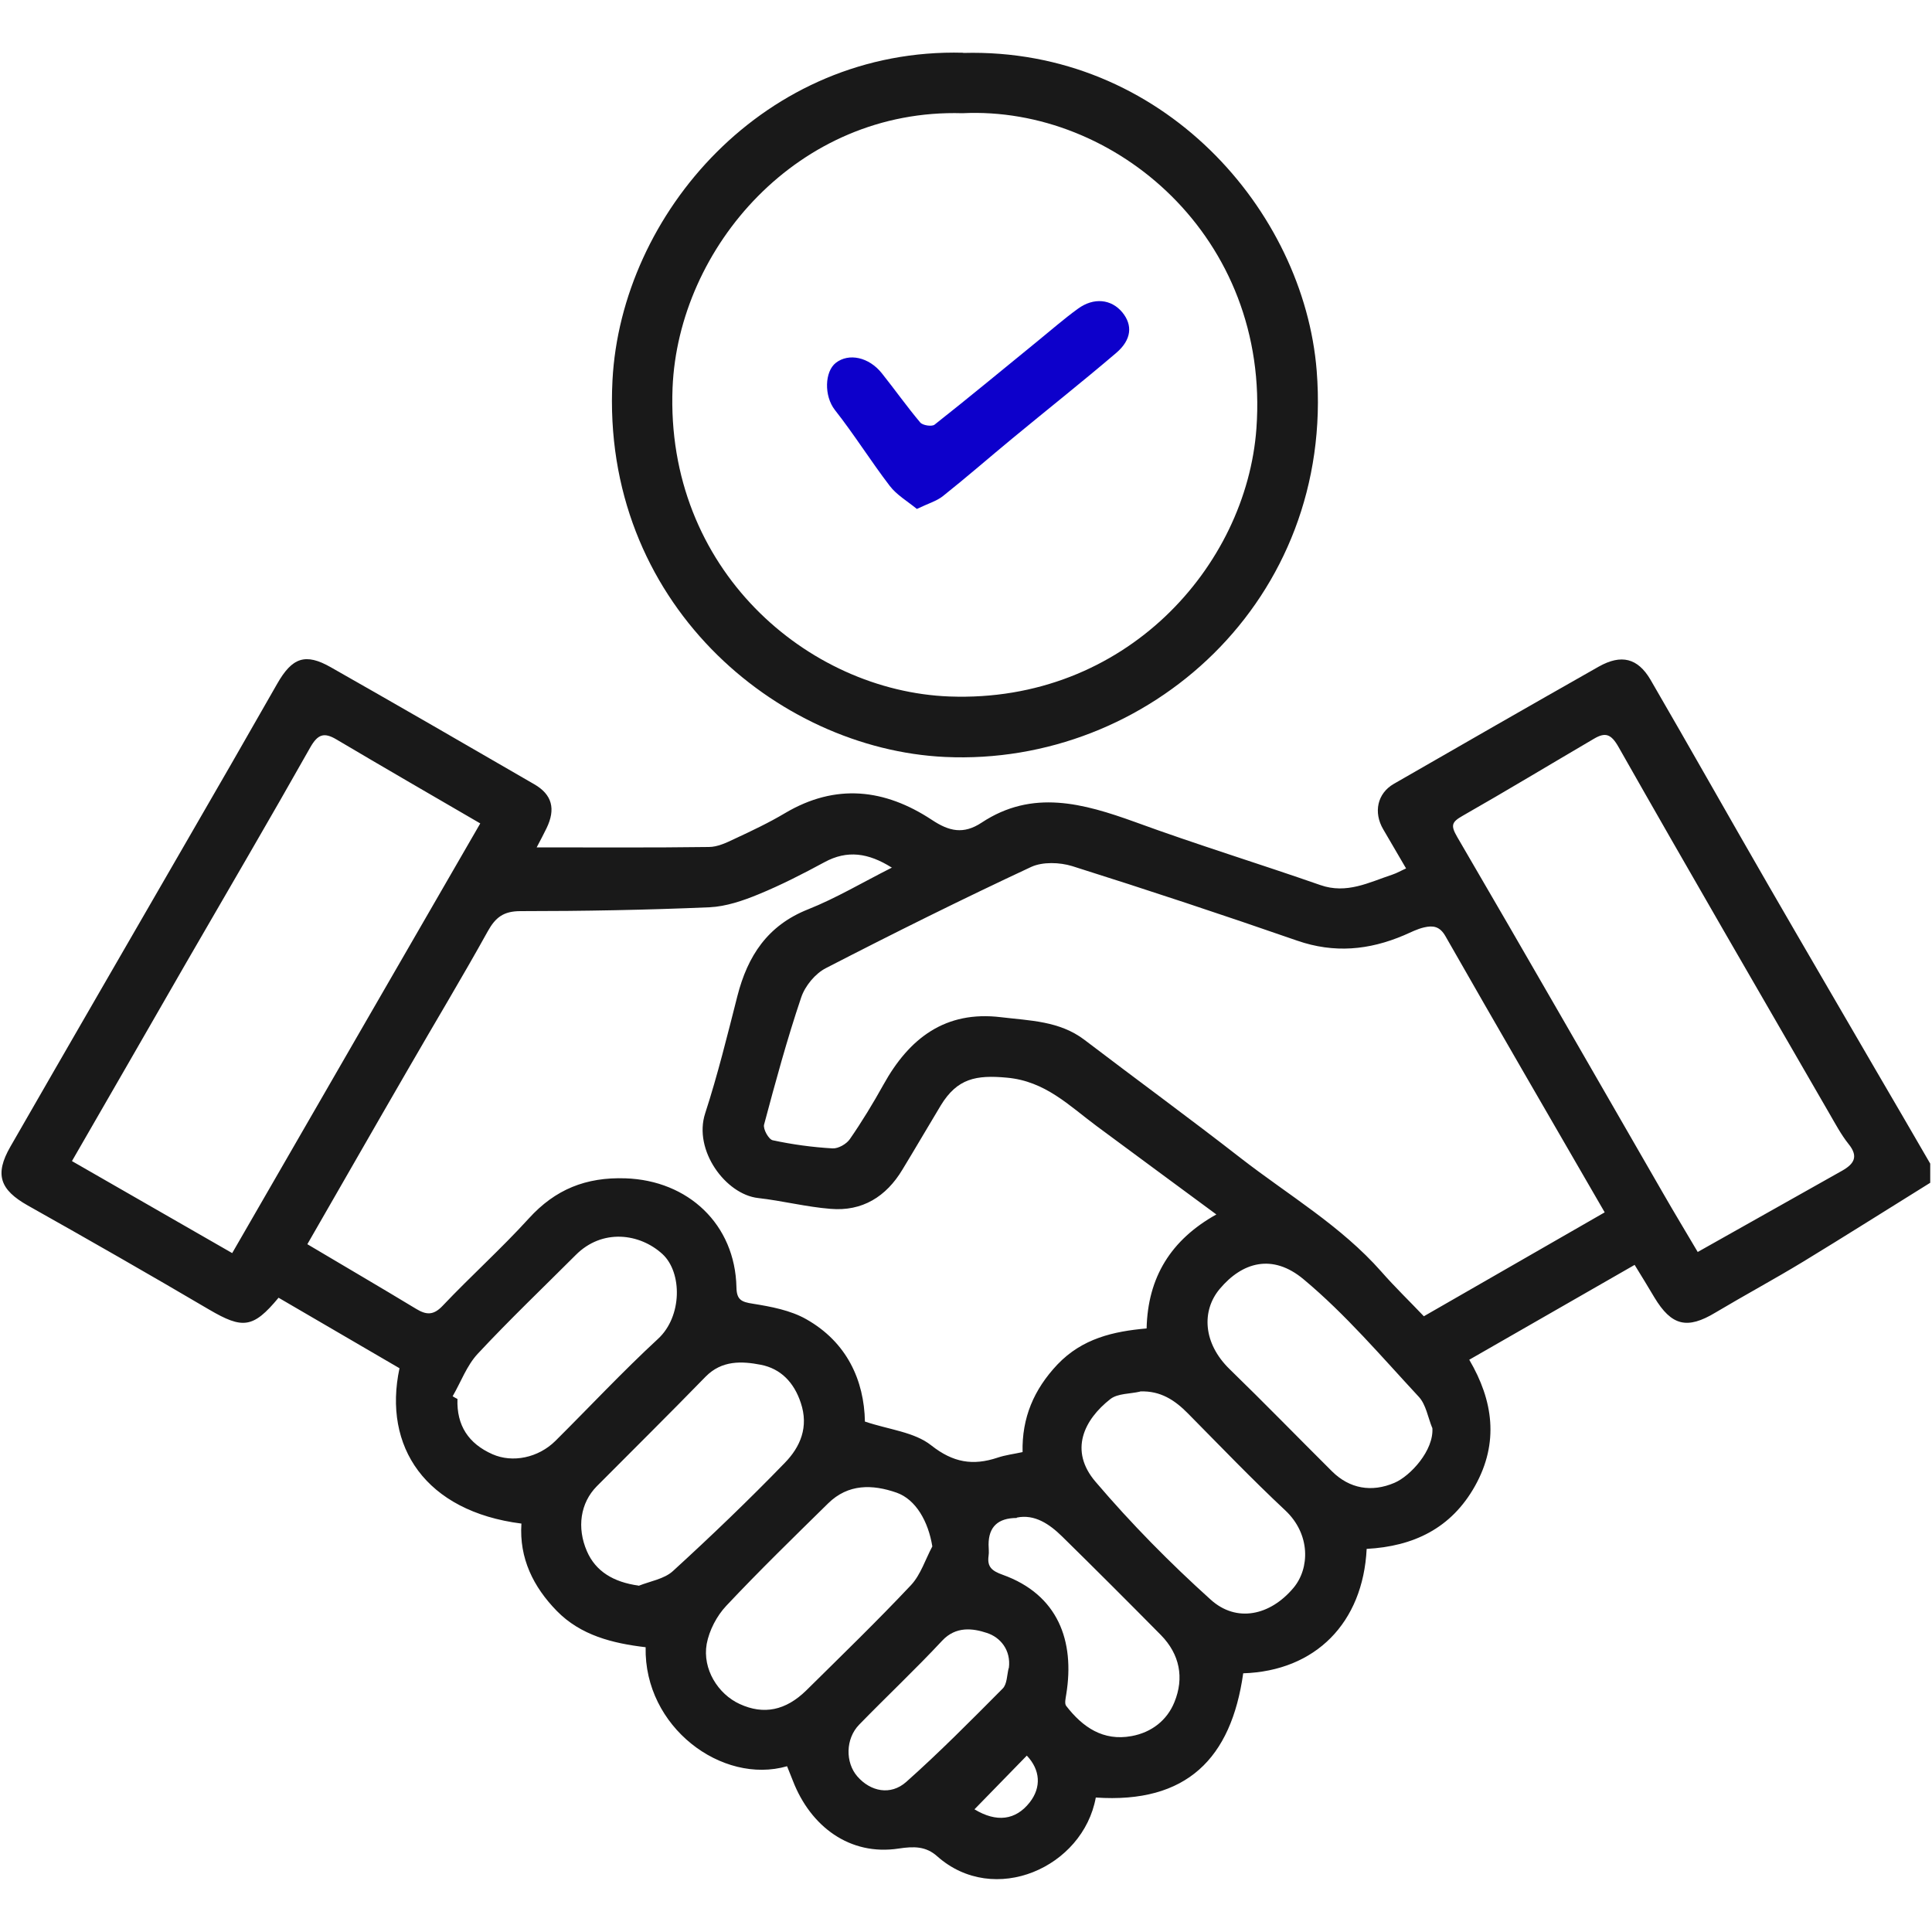 <svg width="60" height="60" viewBox="0 0 60 60" fill="none" xmlns="http://www.w3.org/2000/svg">
<path d="M59.945 36.732C58.631 37.548 57.323 38.376 56.003 39.18C55.103 39.726 54.179 40.224 53.273 40.764C52.397 41.292 51.911 41.178 51.377 40.29C51.185 39.966 50.987 39.642 50.765 39.282C49.061 40.26 47.375 41.226 45.629 42.228C46.373 43.494 46.559 44.802 45.809 46.146C45.071 47.466 43.895 48.024 42.443 48.102C42.329 50.4 40.853 51.894 38.609 51.966C38.237 54.606 36.857 56.016 34.031 55.824C33.635 57.996 30.875 59.22 29.105 57.648C28.757 57.336 28.385 57.336 27.911 57.408C26.387 57.642 25.169 56.718 24.623 55.302C24.563 55.152 24.503 54.996 24.443 54.852C22.421 55.434 19.997 53.634 20.051 51.156C19.031 51.036 18.035 50.79 17.291 50.028C16.565 49.284 16.121 48.396 16.193 47.316C13.217 46.938 11.885 44.928 12.407 42.492C11.159 41.766 9.899 41.028 8.651 40.302C7.859 41.256 7.535 41.28 6.491 40.668C4.625 39.57 2.747 38.496 0.857 37.434C-0.001 36.948 -0.175 36.474 0.323 35.61C2.135 32.454 3.959 29.31 5.777 26.16C6.725 24.522 7.673 22.878 8.609 21.234C9.071 20.424 9.479 20.268 10.277 20.724C12.389 21.924 14.489 23.136 16.589 24.354C17.153 24.678 17.261 25.128 16.973 25.722C16.883 25.908 16.787 26.088 16.667 26.316C18.485 26.316 20.249 26.328 22.013 26.304C22.283 26.304 22.559 26.172 22.811 26.052C23.339 25.806 23.873 25.554 24.377 25.254C25.955 24.318 27.479 24.498 28.943 25.464C29.477 25.818 29.921 25.92 30.485 25.548C32.063 24.504 33.641 24.948 35.255 25.53C37.157 26.226 39.095 26.82 41.003 27.486C41.825 27.774 42.515 27.402 43.241 27.162C43.385 27.114 43.517 27.036 43.667 26.97C43.433 26.568 43.193 26.16 42.959 25.758C42.647 25.23 42.773 24.636 43.289 24.342C45.407 23.124 47.525 21.906 49.655 20.7C50.351 20.31 50.861 20.436 51.257 21.108C52.493 23.238 53.699 25.38 54.929 27.51C56.027 29.412 57.137 31.308 58.241 33.21C58.811 34.188 59.381 35.16 59.945 36.138V36.72V36.732ZM27.689 26.94C26.969 26.49 26.315 26.388 25.601 26.778C24.935 27.138 24.257 27.486 23.555 27.774C23.075 27.972 22.547 28.152 22.037 28.176C20.081 28.26 18.119 28.296 16.163 28.296C15.641 28.296 15.389 28.488 15.149 28.92C14.351 30.36 13.499 31.77 12.677 33.198C11.627 35.01 10.589 36.828 9.545 38.64C10.685 39.318 11.807 39.972 12.917 40.644C13.241 40.842 13.463 40.854 13.751 40.548C14.621 39.63 15.569 38.778 16.421 37.842C17.243 36.936 18.197 36.552 19.427 36.594C21.371 36.66 22.829 38.022 22.871 39.978C22.877 40.368 23.027 40.434 23.381 40.488C23.945 40.578 24.551 40.692 25.037 40.968C26.303 41.682 26.837 42.87 26.861 44.148C27.611 44.4 28.397 44.472 28.919 44.886C29.603 45.426 30.215 45.522 30.977 45.27C31.223 45.186 31.487 45.156 31.757 45.096C31.733 44.034 32.105 43.152 32.843 42.372C33.611 41.568 34.577 41.346 35.609 41.256C35.645 39.666 36.365 38.502 37.775 37.716C36.503 36.774 35.279 35.88 34.061 34.974C33.203 34.338 32.465 33.576 31.271 33.468C30.311 33.378 29.729 33.492 29.219 34.326C28.817 34.992 28.427 35.664 28.025 36.324C27.521 37.164 26.777 37.626 25.793 37.542C25.037 37.482 24.293 37.29 23.543 37.206C22.535 37.092 21.527 35.724 21.899 34.578C22.289 33.378 22.589 32.154 22.901 30.93C23.219 29.688 23.837 28.74 25.091 28.242C25.967 27.894 26.789 27.402 27.707 26.94H27.689ZM49.835 37.65C48.143 34.722 46.505 31.908 44.891 29.076C44.711 28.758 44.495 28.74 44.231 28.8C44.015 28.848 43.811 28.956 43.601 29.046C42.515 29.508 41.435 29.61 40.289 29.214C37.973 28.41 35.639 27.636 33.299 26.898C32.909 26.778 32.381 26.76 32.027 26.922C29.879 27.924 27.755 28.98 25.649 30.066C25.319 30.234 25.001 30.618 24.881 30.978C24.443 32.274 24.083 33.6 23.729 34.926C23.693 35.064 23.873 35.388 23.999 35.412C24.611 35.544 25.235 35.628 25.853 35.664C26.033 35.676 26.291 35.526 26.393 35.376C26.771 34.83 27.113 34.266 27.437 33.684C28.235 32.244 29.357 31.38 31.085 31.59C31.979 31.698 32.903 31.704 33.677 32.292C35.291 33.522 36.935 34.722 38.537 35.97C40.013 37.116 41.645 38.07 42.899 39.492C43.319 39.972 43.781 40.416 44.219 40.878C46.133 39.78 47.975 38.718 49.847 37.644L49.835 37.65ZM52.727 38.88C54.269 38.01 55.739 37.182 57.215 36.354C57.581 36.144 57.725 35.916 57.407 35.526C57.173 35.232 56.993 34.89 56.801 34.56C54.617 30.78 52.421 27 50.267 23.202C50.033 22.788 49.853 22.734 49.499 22.944C48.137 23.742 46.787 24.558 45.419 25.338C45.083 25.53 45.047 25.632 45.251 25.986C47.399 29.664 49.511 33.354 51.641 37.044C51.995 37.662 52.367 38.274 52.727 38.886V38.88ZM2.237 36.06C3.929 37.032 5.567 37.974 7.211 38.916C9.815 34.404 12.365 29.982 14.915 25.572C13.397 24.69 11.915 23.832 10.445 22.962C10.061 22.734 9.869 22.806 9.641 23.202C8.375 25.446 7.073 27.666 5.783 29.898C4.613 31.932 3.443 33.966 2.237 36.054V36.06ZM28.955 48.03C28.829 47.244 28.439 46.566 27.845 46.356C27.089 46.092 26.339 46.08 25.721 46.686C24.653 47.736 23.579 48.78 22.553 49.872C22.259 50.184 22.025 50.634 21.947 51.054C21.809 51.834 22.301 52.614 22.973 52.92C23.717 53.262 24.401 53.124 25.043 52.494C26.135 51.414 27.239 50.346 28.295 49.224C28.595 48.9 28.739 48.426 28.955 48.024V48.03ZM44.477 44.34C44.345 44.016 44.285 43.62 44.063 43.38C42.905 42.132 41.789 40.818 40.487 39.732C39.521 38.922 38.579 39.192 37.877 40.032C37.319 40.698 37.349 41.706 38.189 42.522C39.263 43.566 40.307 44.64 41.369 45.696C41.909 46.23 42.593 46.356 43.307 46.05C43.799 45.84 44.537 45.042 44.483 44.34H44.477ZM14.057 43.362C14.105 43.392 14.159 43.422 14.207 43.446C14.177 44.268 14.549 44.832 15.293 45.162C15.917 45.438 16.715 45.276 17.249 44.748C18.311 43.692 19.337 42.594 20.435 41.58C21.191 40.884 21.191 39.516 20.573 38.946C19.865 38.298 18.701 38.148 17.879 38.976C16.859 39.996 15.815 40.992 14.837 42.042C14.495 42.408 14.315 42.918 14.057 43.362ZM19.835 49.248C20.195 49.104 20.627 49.038 20.897 48.792C22.085 47.706 23.249 46.59 24.371 45.432C24.857 44.934 25.121 44.316 24.869 43.566C24.659 42.93 24.245 42.504 23.627 42.384C23.039 42.27 22.415 42.24 21.911 42.756C20.795 43.902 19.661 45.024 18.533 46.158C18.023 46.674 17.909 47.442 18.227 48.174C18.497 48.798 19.049 49.134 19.829 49.242L19.835 49.248ZM35.405 43.218C35.093 43.29 34.715 43.272 34.487 43.446C33.665 44.088 33.191 45.048 34.025 46.02C35.129 47.316 36.335 48.54 37.601 49.68C38.399 50.4 39.443 50.178 40.169 49.314C40.679 48.708 40.703 47.646 39.917 46.908C38.879 45.936 37.895 44.91 36.893 43.896C36.485 43.482 36.041 43.188 35.411 43.212L35.405 43.218ZM31.577 47.142C30.993 47.142 30.701 47.418 30.701 47.97C30.701 48.084 30.719 48.204 30.701 48.318C30.653 48.66 30.803 48.786 31.139 48.906C32.861 49.524 33.383 50.964 33.113 52.62C33.095 52.74 33.053 52.908 33.113 52.98C33.623 53.64 34.259 54.078 35.141 53.916C35.765 53.802 36.245 53.424 36.473 52.86C36.779 52.11 36.641 51.378 36.053 50.778C35.039 49.752 34.019 48.732 32.993 47.724C32.591 47.328 32.129 47.016 31.577 47.13V47.142ZM31.331 51.804C31.403 51.24 31.061 50.844 30.647 50.712C30.215 50.568 29.687 50.496 29.261 50.952C28.427 51.846 27.533 52.686 26.681 53.562C26.255 54 26.249 54.738 26.627 55.17C27.035 55.638 27.659 55.77 28.145 55.338C29.183 54.414 30.161 53.424 31.139 52.44C31.277 52.302 31.271 52.02 31.325 51.804H31.331ZM30.263 56.19C30.947 56.604 31.541 56.532 31.979 55.974C32.345 55.506 32.309 54.966 31.889 54.522C31.355 55.068 30.821 55.62 30.263 56.19Z" fill="#191919"/>
<path d="M29.911 1.644C36.103 1.476 40.495 6.546 40.891 11.514C41.455 18.636 35.659 23.802 29.347 23.508C24.121 23.262 18.661 18.702 19.021 11.814C19.291 6.636 23.755 1.476 29.911 1.638V1.644ZM29.887 3.516C24.775 3.366 21.067 7.698 20.887 12.042C20.659 17.676 25.081 21.462 29.485 21.63C34.945 21.834 38.707 17.586 39.019 13.308C39.451 7.368 34.621 3.282 29.887 3.516Z" fill="#191919"/>
<path d="M28.472 15.804C28.178 15.564 27.848 15.372 27.632 15.09C27.044 14.322 26.528 13.494 25.928 12.732C25.586 12.294 25.61 11.538 25.958 11.268C26.36 10.956 26.984 11.088 27.386 11.592C27.788 12.096 28.166 12.63 28.58 13.122C28.658 13.212 28.94 13.254 29.024 13.188C30.104 12.336 31.16 11.46 32.228 10.59C32.642 10.254 33.044 9.9 33.476 9.588C33.968 9.228 34.514 9.288 34.856 9.702C35.18 10.098 35.144 10.548 34.67 10.956C33.608 11.862 32.516 12.726 31.442 13.614C30.722 14.208 30.014 14.826 29.282 15.408C29.084 15.564 28.826 15.636 28.478 15.804H28.472Z" fill="#0D00CB"/>
</svg>
